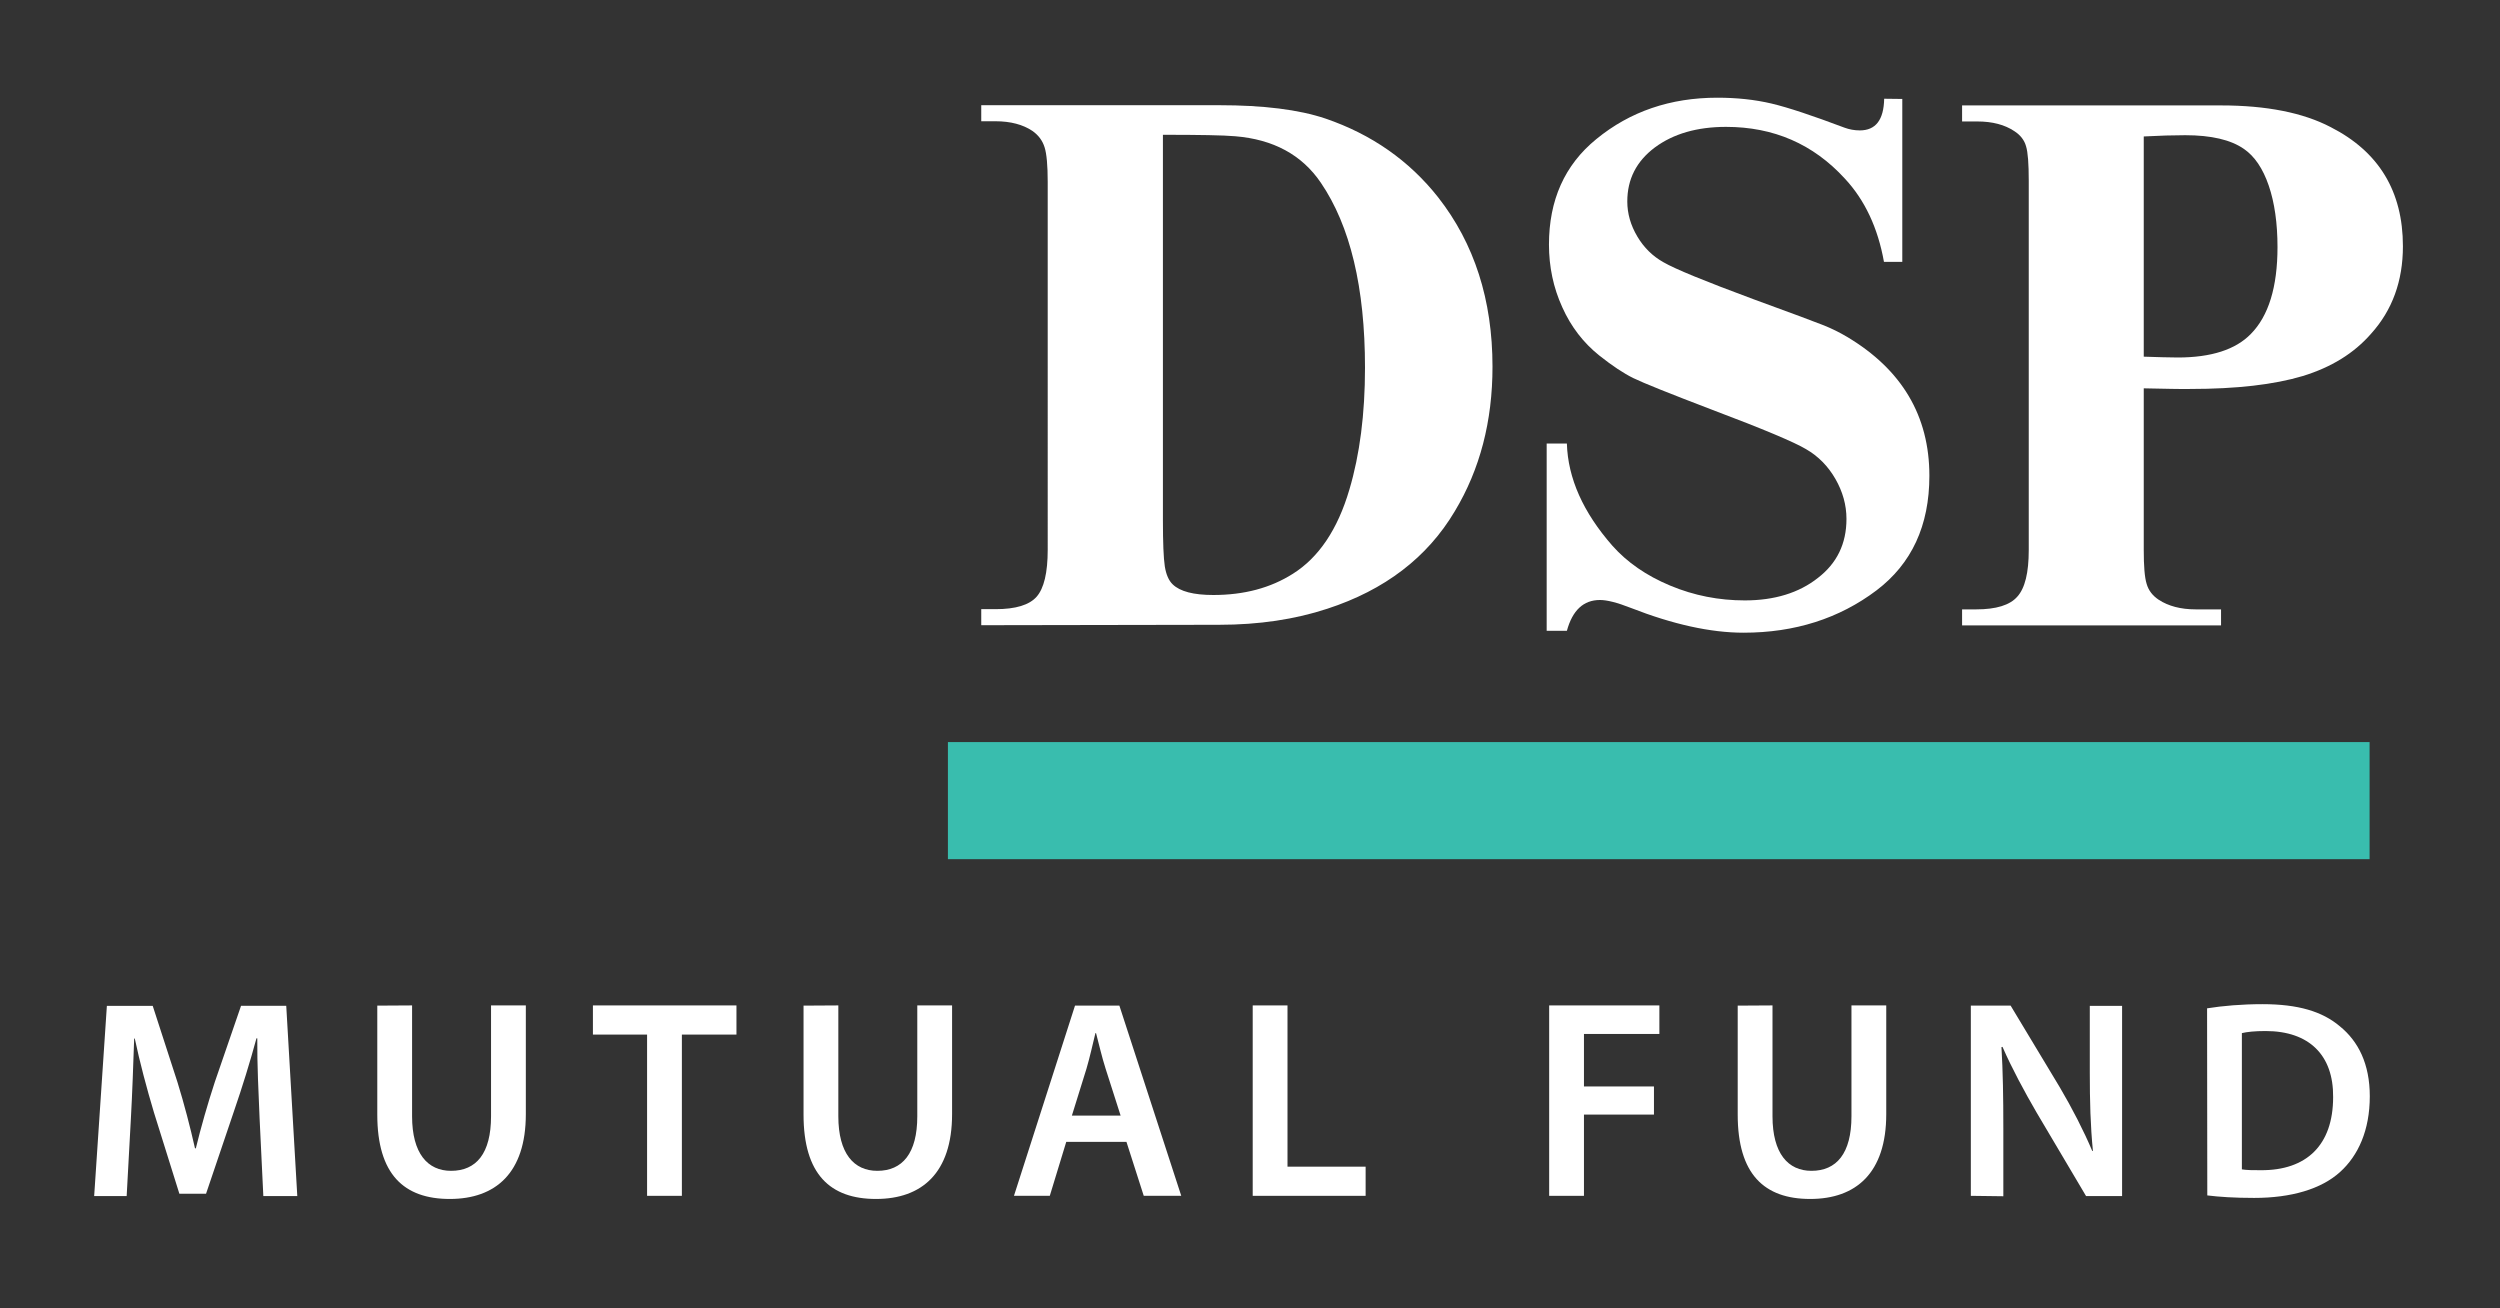 <?xml version="1.0" encoding="utf-8"?>
<!-- Generator: Adobe Illustrator 28.0.0, SVG Export Plug-In . SVG Version: 6.00 Build 0)  -->
<svg version="1.1" id="Layer_1" xmlns="http://www.w3.org/2000/svg" xmlns:xlink="http://www.w3.org/1999/xlink" x="0px" y="0px"
	 viewBox="0 0 1200 628" style="enable-background:new 0 0 1200 628;" xml:space="preserve">
<rect x="0" y="0" width="1200" height="628" fill="#333333" stroke="none"/>
<style type="text/css">
	.st0{fill:#FFFFFF;}
	.st1{fill:#39BDAE;}
</style>
<g id="Layer_1_00000045614344397083893070000014729300668062715266_">
	<g>
		<path class="st0" d="M124.6,536.7c-0.5-11.8-1.2-25.9-1.1-38.3h-0.4c-3,11.1-6.8,23.4-10.8,35l-13.4,39.6H86.1l-12.2-39
			c-3.5-11.7-6.8-24.1-9.2-35.5h-0.3c-0.4,11.9-0.9,26.4-1.6,38.9l-2,36.7H45.2l6.1-91.3h22l11.9,36.7c3.3,10.7,6.1,21.5,8.4,31.7
			H94c2.4-9.9,5.6-21.1,9.1-31.8l12.6-36.6h21.7l5.3,91.3h-16.3L124.6,536.7L124.6,536.7z"/>
		<path class="st0" d="M197.8,482.6v53.2c0,17.9,7.5,26.2,18.7,26.2c12.1,0,19.2-8.3,19.2-26.2v-53.2h16.7v52.2
			c0,28.2-14.5,40.7-36.5,40.7s-34.8-11.8-34.8-40.5v-52.3L197.8,482.6L197.8,482.6z"/>
		<polygon class="st0" points="310.6,496.6 284.6,496.6 284.6,482.6 353.5,482.6 353.5,496.6 327.3,496.6 327.3,574 310.6,574 		"/>
		<path class="st0" d="M402.4,482.6v53.2c0,17.9,7.5,26.2,18.7,26.2c12,0,19.2-8.3,19.2-26.2v-53.2h16.7v52.2
			c0,28.2-14.5,40.7-36.5,40.7s-34.8-11.8-34.8-40.5v-52.3L402.4,482.6L402.4,482.6z"/>
		<path class="st0" d="M511.8,548.1l-7.9,25.9h-17.2l29.3-91.3h21.3l29.7,91.3H549l-8.3-25.9H511.8L511.8,548.1z M537.9,535.5
			l-7.2-22.5c-1.8-5.6-3.2-11.8-4.6-17.1h-0.3c-1.3,5.3-2.7,11.7-4.3,17.1l-7,22.5H537.9L537.9,535.5z"/>
		<polygon class="st0" points="601.3,482.6 618,482.6 618,560 655.5,560 655.5,574 601.3,574 		"/>
		<polygon class="st0" points="743.6,482.6 796.5,482.6 796.5,496.3 760.3,496.3 760.3,521.5 793.9,521.5 793.9,535 760.3,535 
			760.3,574 743.6,574 		"/>
		<path class="st0" d="M850.8,482.6v53.2c0,17.9,7.5,26.2,18.7,26.2c12,0,19.2-8.3,19.2-26.2v-53.2h16.7v52.2
			c0,28.2-14.5,40.7-36.5,40.7s-34.8-11.8-34.8-40.5v-52.3L850.8,482.6L850.8,482.6z"/>
		<path class="st0" d="M946,574v-91.3h19.1l23.6,39.2c6,10.2,11.4,20.7,15.6,30.6l0.3-0.1c-1.2-12.1-1.5-23.8-1.5-37.8v-31.8h15.5
			v91.3h-17.3l-23.8-40.2c-5.8-10-11.8-21.1-16.3-31.4l-0.5,0.1c0.7,11.8,0.9,23.9,0.9,38.9v32.7L946,574L946,574z"/>
		<path class="st0" d="M1059.4,484c7.5-1.2,16.7-2,26.6-2c17.1,0,28.7,3.5,37.1,10.6c8.9,7.2,14.4,18.1,14.4,33.6
			c0,16.4-5.6,28.5-14.2,36.3c-9.1,8.3-23.6,12.5-41.3,12.5c-9.6,0-16.9-0.5-22.5-1.2L1059.4,484L1059.4,484z M1076.1,561.3
			c2.3,0.4,5.8,0.4,9.2,0.4c21.7,0.1,34.6-11.9,34.6-35.1c0.2-20.1-11.5-31.7-32.4-31.7c-5.3,0-8.9,0.4-11.4,1L1076.1,561.3
			L1076.1,561.3z"/>
		<rect x="455" y="356.2" class="st1" width="682.4" height="56.2"/>
		<path class="st0" d="M471,300.1v-7.7h6.9c9.6,0,16.2-2,19.7-6c3.5-4,5.3-11.5,5.3-22.5V87.3c0-7.9-0.5-13.5-1.5-16.6
			c-1-3.2-2.9-5.8-5.9-7.9c-4.5-3-10.4-4.6-17.7-4.6H471v-7.7h114.2c21.2,0,38.2,2.1,51,6.4c22.2,7.6,40.2,20.2,54.1,37.8
			c17.4,22.2,26.1,49.3,26.1,81.3c0,26.2-6,49.3-18.1,69.4c-13.2,22.2-33.6,37.8-61.2,46.8c-15.5,5.1-32.8,7.7-51.9,7.7L471,300.1
			L471,300.1z M558.2,64.7v185.1c0,10.7,0.3,18.1,0.9,22s1.9,6.9,3.8,8.7c3.5,3.4,10,5.1,19.5,5.1c14.8,0,27.5-3.4,38.2-10.2
			c12.4-7.8,21.5-21.3,27.1-40.4c5-16.8,7.5-36.3,7.5-58.5c0-38.5-7.1-68.1-21.2-88.8c-9.1-13.4-22.8-20.8-41.1-22.3
			C587.3,64.9,575.7,64.7,558.2,64.7"/>
		<path class="st0" d="M913.1,47.5v78.2h-8.8c-2.9-16.3-9.2-29.7-18.8-40c-15.2-16.6-34.2-24.8-57-24.8c-13.9,0-25.3,3.3-34.2,9.9
			c-8.8,6.6-13.2,15.2-13.2,25.9c0,5.8,1.6,11.4,4.8,16.8c3.2,5.4,7.4,9.5,12.6,12.4c5.5,3.2,19.9,9.1,43.1,17.7
			c18.9,6.9,30.2,11.1,33.9,12.6c3.7,1.5,7.4,3.3,11.1,5.5c26.3,15.7,39.5,37.9,39.5,66.7c0,23.9-8.5,42.2-25.4,55
			c-17.9,13.5-39.2,20.3-63.8,20.3c-15.8,0-33.9-4-54.1-11.9c-6.6-2.6-11.5-3.8-14.8-3.8c-7.9,0-13.2,4.9-15.9,14.8h-9.7v-89.9h9.7
			c0.5,16.7,7.8,33,21.8,49c7.1,8,16.3,14.4,27.8,19.2s23.4,7.1,35.8,7.1c14.2,0,26-3.6,35.1-10.8c9.1-7,13.7-16.4,13.7-28.3
			c0-6.7-1.8-13.1-5.3-19.2c-3.5-6.1-8.2-10.9-14.1-14.3c-5.5-3.3-20.4-9.6-44.8-18.8c-20.7-7.9-33.4-13-38.1-15.3
			c-4.7-2.3-10.1-5.9-16.4-10.9c-7.5-6-13.5-13.7-17.7-23.1c-4.3-9.4-6.4-19.5-6.4-30.1c0-21.3,7.5-38.2,22.7-50.6
			c16.2-13.3,35.6-19.9,58.1-19.9c9.3,0,17.9,0.9,26,2.8c8,1.9,19.7,5.8,35.1,11.6c2.2,0.8,4.6,1.3,7.3,1.3c7.6,0,11.5-5,11.7-15.2
			L913.1,47.5L913.1,47.5z"/>
		<path class="st0" d="M1029,186.4v77.5c0,7.8,0.4,13.2,1.4,16.4c0.9,3.1,2.8,5.6,5.8,7.6c4.6,3,10.5,4.6,17.7,4.6h12.2v7.7H941.8
			v-7.7h6.8c9.5,0,16.1-2,19.7-6.1c3.7-4.1,5.5-11.5,5.5-22.4V86.8c0-8.2-0.4-13.7-1.3-16.6c-0.8-2.9-2.7-5.4-5.7-7.3
			c-4.5-3-10.4-4.6-17.7-4.6h-7.3v-7.7h124.3c21.8,0,39.4,3.5,52.6,10.4c23.2,11.8,34.7,30.9,34.7,57.2c0,16.7-5.1,30.7-15.3,42
			c-8.2,9.4-19.1,16.1-32.8,20.3c-13.7,4.1-31.7,6.2-54,6.2C1046.8,186.8,1039.4,186.6,1029,186.4 M1029,171.2
			c6.7,0.2,12.1,0.4,16.3,0.4c16.1,0,27.8-3.8,35.1-11.3c8.5-8.6,12.8-22.5,12.8-41.7c0-11.4-1.4-21.3-4.2-29.5
			c-2.8-8.2-6.8-14.1-11.9-17.6c-6.3-4.4-15.7-6.6-28.2-6.6c-5.7,0-12.4,0.2-19.9,0.6V171.2z"/>
	</g>
</g>
</svg>
